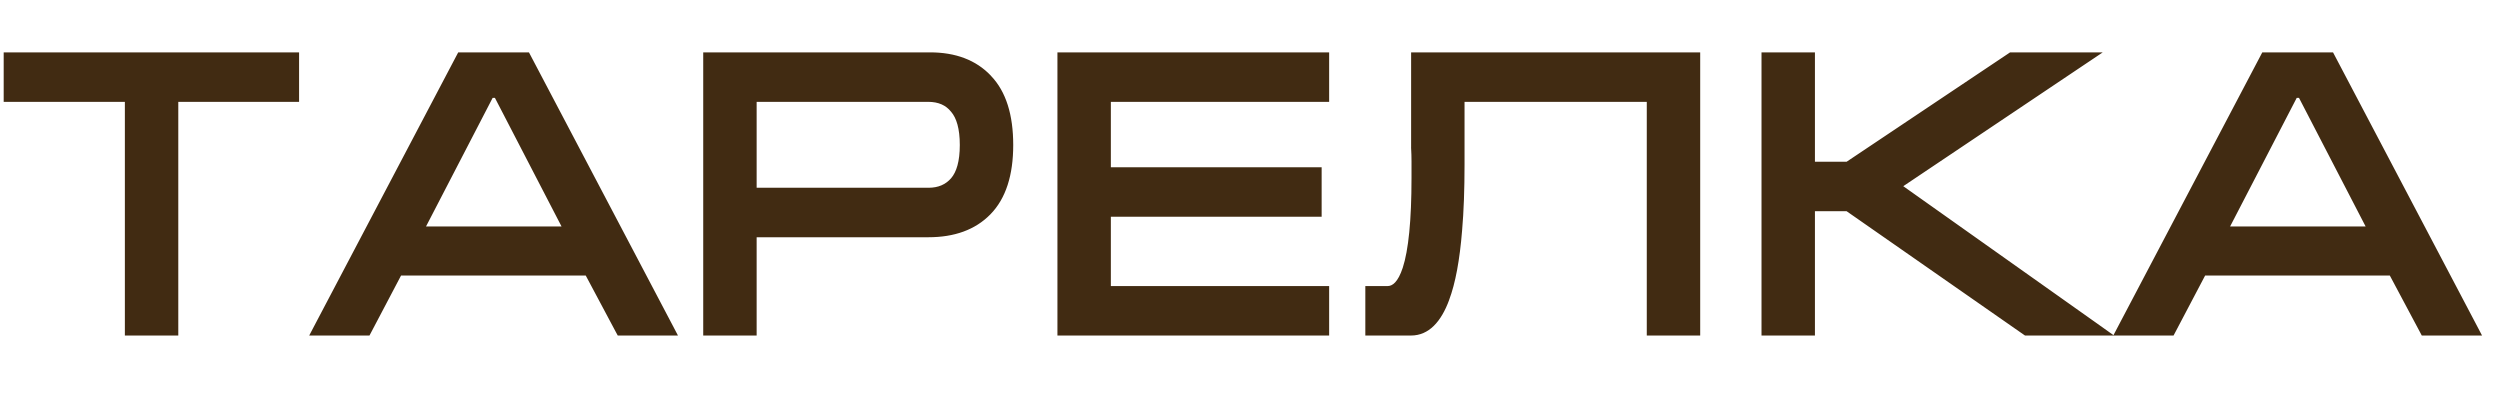 <?xml version="1.0" encoding="UTF-8"?> <svg xmlns="http://www.w3.org/2000/svg" width="38" height="6" viewBox="0 0 38 6" fill="none"><path d="M0.156 0.896H4.446V1.448H2.61V5H1.998V1.448H0.156V0.896ZM7.98 0.896L10.139 5H9.45L8.964 4.088H6.036L5.556 5H4.866L7.026 0.896H7.98ZM8.7 3.542L7.584 1.388H7.428L6.312 3.542H8.7ZM10.789 5V0.896H14.137C14.501 0.896 14.785 1.004 14.989 1.22C15.197 1.436 15.301 1.764 15.301 2.204C15.301 2.644 15.195 2.972 14.983 3.188C14.775 3.4 14.485 3.506 14.113 3.506H11.401V5H10.789ZM11.401 2.954H14.113C14.289 2.954 14.429 2.894 14.533 2.774C14.637 2.654 14.689 2.464 14.689 2.204C14.689 1.944 14.637 1.754 14.533 1.634C14.433 1.51 14.291 1.448 14.107 1.448H11.401V2.954ZM16.173 0.896H20.103V1.448H16.785V2.642H19.989V3.194H16.785V4.448H20.103V5H16.173V0.896ZM20.853 4.448H21.093C21.233 4.448 21.341 4.332 21.417 4.1C21.509 3.82 21.555 3.354 21.555 2.702V2.606V2.522V2.456C21.555 2.384 21.553 2.314 21.549 2.246C21.549 2.174 21.549 2.106 21.549 2.042V0.896H25.743V5H25.131V1.448H22.161V2.222V2.498C22.161 2.878 22.149 3.21 22.125 3.494C22.089 3.938 22.025 4.282 21.933 4.526C21.817 4.842 21.655 5 21.447 5H20.853V4.448ZM26.875 5V0.896H27.487V2.558H28.099L30.583 0.896H31.633L28.753 2.828L31.819 5H30.811L28.099 3.11H27.487V5H26.875ZM35.401 0.896L37.561 5H36.871L36.385 4.088H33.457L32.977 5H32.287L34.447 0.896H35.401ZM36.121 3.542L35.005 1.388H34.849L33.733 3.542H36.121Z" fill="#412B12"></path><path d="M0.156 0.896V0.796H0.056V0.896H0.156ZM4.446 0.896H4.546V0.796H4.446V0.896ZM4.446 1.448V1.548H4.546V1.448H4.446ZM2.61 1.448V1.348H2.51V1.448H2.61ZM2.61 5V5.1H2.71V5H2.61ZM1.998 5H1.898V5.1H1.998V5ZM1.998 1.448H2.098V1.348H1.998V1.448ZM0.156 1.448H0.056V1.548H0.156V1.448ZM0.156 0.896V0.996H4.446V0.896V0.796H0.156V0.896ZM4.446 0.896H4.346V1.448H4.446H4.546V0.896H4.446ZM4.446 1.448V1.348H2.61V1.448V1.548H4.446V1.448ZM2.61 1.448H2.51V5H2.61H2.71V1.448H2.61ZM2.61 5V4.9H1.998V5V5.1H2.61V5ZM1.998 5H2.098V1.448H1.998H1.898V5H1.998ZM1.998 1.448V1.348H0.156V1.448V1.548H1.998V1.448ZM0.156 1.448H0.256V0.896H0.156H0.056V1.448H0.156ZM7.98 0.896L8.068 0.849L8.04 0.796H7.98V0.896ZM10.139 5V5.1H10.305L10.228 4.953L10.139 5ZM9.45 5L9.361 5.047L9.39 5.1H9.45V5ZM8.964 4.088L9.052 4.041L9.024 3.988H8.964V4.088ZM6.036 4.088V3.988H5.975L5.947 4.041L6.036 4.088ZM5.556 5V5.1H5.616L5.644 5.047L5.556 5ZM4.866 5L4.777 4.953L4.7 5.1H4.866V5ZM7.026 0.896V0.796H6.965L6.937 0.849L7.026 0.896ZM8.7 3.542V3.642H8.864L8.788 3.496L8.7 3.542ZM7.584 1.388L7.672 1.342L7.644 1.288H7.584V1.388ZM7.428 1.388V1.288H7.367L7.339 1.342L7.428 1.388ZM6.312 3.542L6.223 3.496L6.147 3.642H6.312V3.542ZM7.98 0.896L7.891 0.943L10.051 5.047L10.139 5L10.228 4.953L8.068 0.849L7.98 0.896ZM10.139 5V4.9H9.45V5V5.1H10.139V5ZM9.45 5L9.538 4.953L9.052 4.041L8.964 4.088L8.875 4.135L9.361 5.047L9.45 5ZM8.964 4.088V3.988H6.036V4.088V4.188H8.964V4.088ZM6.036 4.088L5.947 4.041L5.467 4.953L5.556 5L5.644 5.047L6.124 4.135L6.036 4.088ZM5.556 5V4.9H4.866V5V5.1H5.556V5ZM4.866 5L4.954 5.047L7.114 0.943L7.026 0.896L6.937 0.849L4.777 4.953L4.866 5ZM7.026 0.896V0.996H7.98V0.896V0.796H7.026V0.896ZM8.7 3.542L8.788 3.496L7.672 1.342L7.584 1.388L7.495 1.434L8.611 3.588L8.7 3.542ZM7.584 1.388V1.288H7.428V1.388V1.488H7.584V1.388ZM7.428 1.388L7.339 1.342L6.223 3.496L6.312 3.542L6.4 3.588L7.516 1.434L7.428 1.388ZM6.312 3.542V3.642H8.7V3.542V3.442H6.312V3.542ZM10.789 5H10.689V5.1H10.789V5ZM10.789 0.896V0.796H10.689V0.896H10.789ZM14.989 1.22L14.916 1.289L14.917 1.289L14.989 1.22ZM14.983 3.188L14.912 3.118L14.912 3.118L14.983 3.188ZM11.401 3.506V3.406H11.301V3.506H11.401ZM11.401 5V5.1H11.501V5H11.401ZM11.401 2.954H11.301V3.054H11.401V2.954ZM14.533 1.634L14.455 1.697L14.457 1.699L14.533 1.634ZM11.401 1.448V1.348H11.301V1.448H11.401ZM10.789 5H10.889V0.896H10.789H10.689V5H10.789ZM10.789 0.896V0.996H14.137V0.896V0.796H10.789V0.896ZM14.137 0.896V0.996C14.48 0.996 14.735 1.097 14.916 1.289L14.989 1.22L15.062 1.151C14.835 0.911 14.522 0.796 14.137 0.796V0.896ZM14.989 1.22L14.917 1.289C15.1 1.48 15.201 1.778 15.201 2.204H15.301H15.401C15.401 1.75 15.294 1.392 15.061 1.151L14.989 1.22ZM15.301 2.204H15.201C15.201 2.63 15.098 2.928 14.912 3.118L14.983 3.188L15.054 3.258C15.291 3.016 15.401 2.658 15.401 2.204H15.301ZM14.983 3.188L14.912 3.118C14.727 3.306 14.465 3.406 14.113 3.406V3.506V3.606C14.505 3.606 14.823 3.494 15.054 3.258L14.983 3.188ZM14.113 3.506V3.406H11.401V3.506V3.606H14.113V3.506ZM11.401 3.506H11.301V5H11.401H11.501V3.506H11.401ZM11.401 5V4.9H10.789V5V5.1H11.401V5ZM11.401 2.954V3.054H14.113V2.954V2.854H11.401V2.954ZM14.113 2.954V3.054C14.314 3.054 14.483 2.984 14.608 2.839L14.533 2.774L14.457 2.709C14.374 2.804 14.263 2.854 14.113 2.854V2.954ZM14.533 2.774L14.608 2.839C14.736 2.693 14.789 2.474 14.789 2.204H14.689H14.589C14.589 2.454 14.538 2.615 14.457 2.709L14.533 2.774ZM14.689 2.204H14.789C14.789 1.934 14.736 1.715 14.608 1.569L14.533 1.634L14.457 1.699C14.538 1.793 14.589 1.954 14.589 2.204H14.689ZM14.533 1.634L14.611 1.571C14.489 1.42 14.316 1.348 14.107 1.348V1.448V1.548C14.266 1.548 14.377 1.6 14.455 1.697L14.533 1.634ZM14.107 1.448V1.348H11.401V1.448V1.548H14.107V1.448ZM11.401 1.448H11.301V2.954H11.401H11.501V1.448H11.401ZM16.173 0.896V0.796H16.073V0.896H16.173ZM20.103 0.896H20.203V0.796H20.103V0.896ZM20.103 1.448V1.548H20.203V1.448H20.103ZM16.785 1.448V1.348H16.685V1.448H16.785ZM16.785 2.642H16.685V2.742H16.785V2.642ZM19.989 2.642H20.089V2.542H19.989V2.642ZM19.989 3.194V3.294H20.089V3.194H19.989ZM16.785 3.194V3.094H16.685V3.194H16.785ZM16.785 4.448H16.685V4.548H16.785V4.448ZM20.103 4.448H20.203V4.348H20.103V4.448ZM20.103 5V5.1H20.203V5H20.103ZM16.173 5H16.073V5.1H16.173V5ZM16.173 0.896V0.996H20.103V0.896V0.796H16.173V0.896ZM20.103 0.896H20.003V1.448H20.103H20.203V0.896H20.103ZM20.103 1.448V1.348H16.785V1.448V1.548H20.103V1.448ZM16.785 1.448H16.685V2.642H16.785H16.885V1.448H16.785ZM16.785 2.642V2.742H19.989V2.642V2.542H16.785V2.642ZM19.989 2.642H19.889V3.194H19.989H20.089V2.642H19.989ZM19.989 3.194V3.094H16.785V3.194V3.294H19.989V3.194ZM16.785 3.194H16.685V4.448H16.785H16.885V3.194H16.785ZM16.785 4.448V4.548H20.103V4.448V4.348H16.785V4.448ZM20.103 4.448H20.003V5H20.103H20.203V4.448H20.103ZM20.103 5V4.9H16.173V5V5.1H20.103V5ZM16.173 5H16.273V0.896H16.173H16.073V5H16.173ZM20.853 4.448V4.348H20.753V4.448H20.853ZM21.417 4.1L21.322 4.069L21.322 4.069L21.417 4.1ZM21.549 2.246H21.448L21.449 2.252L21.549 2.246ZM21.549 0.896V0.796H21.449V0.896H21.549ZM25.743 0.896H25.843V0.796H25.743V0.896ZM25.743 5V5.1H25.843V5H25.743ZM25.131 5H25.031V5.1H25.131V5ZM25.131 1.448H25.231V1.348H25.131V1.448ZM22.161 1.448V1.348H22.061V1.448H22.161ZM22.125 3.494L22.025 3.486L22.025 3.486L22.125 3.494ZM21.933 4.526L21.839 4.491L21.839 4.492L21.933 4.526ZM20.853 5H20.753V5.1H20.853V5ZM20.853 4.448V4.548H21.093V4.448V4.348H20.853V4.448ZM21.093 4.448V4.548C21.303 4.548 21.433 4.37 21.512 4.131L21.417 4.1L21.322 4.069C21.248 4.294 21.162 4.348 21.093 4.348V4.448ZM21.417 4.1L21.512 4.131C21.609 3.835 21.655 3.355 21.655 2.702H21.555H21.455C21.455 3.353 21.408 3.805 21.322 4.069L21.417 4.1ZM21.555 2.702H21.655V2.606H21.555H21.455V2.702H21.555ZM21.555 2.606H21.655V2.522H21.555H21.455V2.606H21.555ZM21.555 2.522H21.655V2.456H21.555H21.455V2.522H21.555ZM21.555 2.456H21.655C21.655 2.382 21.653 2.31 21.648 2.24L21.549 2.246L21.449 2.252C21.453 2.318 21.455 2.386 21.455 2.456H21.555ZM21.549 2.246H21.649C21.649 2.246 21.649 2.246 21.649 2.246C21.649 2.245 21.649 2.245 21.649 2.245C21.649 2.245 21.649 2.245 21.649 2.245C21.649 2.245 21.649 2.244 21.649 2.244C21.649 2.244 21.649 2.244 21.649 2.244C21.649 2.244 21.649 2.244 21.649 2.243C21.649 2.243 21.649 2.243 21.649 2.243C21.649 2.243 21.649 2.243 21.649 2.243C21.649 2.242 21.649 2.242 21.649 2.242C21.649 2.242 21.649 2.242 21.649 2.242C21.649 2.242 21.649 2.242 21.649 2.241C21.649 2.241 21.649 2.241 21.649 2.241C21.649 2.241 21.649 2.241 21.649 2.241C21.649 2.24 21.649 2.24 21.649 2.24C21.649 2.24 21.649 2.24 21.649 2.24C21.649 2.24 21.649 2.239 21.649 2.239C21.649 2.239 21.649 2.239 21.649 2.239C21.649 2.239 21.649 2.239 21.649 2.238C21.649 2.238 21.649 2.238 21.649 2.238C21.649 2.238 21.649 2.238 21.649 2.238C21.649 2.237 21.649 2.237 21.649 2.237C21.649 2.237 21.649 2.237 21.649 2.237C21.649 2.237 21.649 2.236 21.649 2.236C21.649 2.236 21.649 2.236 21.649 2.236C21.649 2.236 21.649 2.236 21.649 2.235C21.649 2.235 21.649 2.235 21.649 2.235C21.649 2.235 21.649 2.235 21.649 2.235C21.649 2.235 21.649 2.234 21.649 2.234C21.649 2.234 21.649 2.234 21.649 2.234C21.649 2.234 21.649 2.234 21.649 2.233C21.649 2.233 21.649 2.233 21.649 2.233C21.649 2.233 21.649 2.233 21.649 2.233C21.649 2.232 21.649 2.232 21.649 2.232C21.649 2.232 21.649 2.232 21.649 2.232C21.649 2.232 21.649 2.231 21.649 2.231C21.649 2.231 21.649 2.231 21.649 2.231C21.649 2.231 21.649 2.231 21.649 2.23C21.649 2.23 21.649 2.23 21.649 2.23C21.649 2.23 21.649 2.23 21.649 2.23C21.649 2.229 21.649 2.229 21.649 2.229C21.649 2.229 21.649 2.229 21.649 2.229C21.649 2.229 21.649 2.228 21.649 2.228C21.649 2.228 21.649 2.228 21.649 2.228C21.649 2.228 21.649 2.228 21.649 2.228C21.649 2.227 21.649 2.227 21.649 2.227C21.649 2.227 21.649 2.227 21.649 2.227C21.649 2.227 21.649 2.226 21.649 2.226C21.649 2.226 21.649 2.226 21.649 2.226C21.649 2.226 21.649 2.226 21.649 2.225C21.649 2.225 21.649 2.225 21.649 2.225C21.649 2.225 21.649 2.225 21.649 2.225C21.649 2.224 21.649 2.224 21.649 2.224C21.649 2.224 21.649 2.224 21.649 2.224C21.649 2.224 21.649 2.223 21.649 2.223C21.649 2.223 21.649 2.223 21.649 2.223C21.649 2.223 21.649 2.223 21.649 2.223C21.649 2.222 21.649 2.222 21.649 2.222C21.649 2.222 21.649 2.222 21.649 2.222C21.649 2.222 21.649 2.221 21.649 2.221C21.649 2.221 21.649 2.221 21.649 2.221C21.649 2.221 21.649 2.221 21.649 2.22C21.649 2.22 21.649 2.22 21.649 2.22C21.649 2.22 21.649 2.22 21.649 2.22C21.649 2.219 21.649 2.219 21.649 2.219C21.649 2.219 21.649 2.219 21.649 2.219C21.649 2.219 21.649 2.218 21.649 2.218C21.649 2.218 21.649 2.218 21.649 2.218C21.649 2.218 21.649 2.218 21.649 2.218C21.649 2.217 21.649 2.217 21.649 2.217C21.649 2.217 21.649 2.217 21.649 2.217C21.649 2.217 21.649 2.216 21.649 2.216C21.649 2.216 21.649 2.216 21.649 2.216C21.649 2.216 21.649 2.216 21.649 2.215C21.649 2.215 21.649 2.215 21.649 2.215C21.649 2.215 21.649 2.215 21.649 2.215C21.649 2.214 21.649 2.214 21.649 2.214C21.649 2.214 21.649 2.214 21.649 2.214C21.649 2.214 21.649 2.214 21.649 2.213C21.649 2.213 21.649 2.213 21.649 2.213C21.649 2.213 21.649 2.213 21.649 2.213C21.649 2.212 21.649 2.212 21.649 2.212C21.649 2.212 21.649 2.212 21.649 2.212C21.649 2.212 21.649 2.211 21.649 2.211C21.649 2.211 21.649 2.211 21.649 2.211C21.649 2.211 21.649 2.211 21.649 2.21C21.649 2.21 21.649 2.21 21.649 2.21C21.649 2.21 21.649 2.21 21.649 2.21C21.649 2.21 21.649 2.209 21.649 2.209C21.649 2.209 21.649 2.209 21.649 2.209C21.649 2.209 21.649 2.209 21.649 2.208C21.649 2.208 21.649 2.208 21.649 2.208C21.649 2.208 21.649 2.208 21.649 2.208C21.649 2.207 21.649 2.207 21.649 2.207C21.649 2.207 21.649 2.207 21.649 2.207C21.649 2.207 21.649 2.206 21.649 2.206C21.649 2.206 21.649 2.206 21.649 2.206C21.649 2.206 21.649 2.206 21.649 2.206C21.649 2.205 21.649 2.205 21.649 2.205C21.649 2.205 21.649 2.205 21.649 2.205C21.649 2.205 21.649 2.204 21.649 2.204C21.649 2.204 21.649 2.204 21.649 2.204C21.649 2.204 21.649 2.204 21.649 2.203C21.649 2.203 21.649 2.203 21.649 2.203C21.649 2.203 21.649 2.203 21.649 2.203C21.649 2.202 21.649 2.202 21.649 2.202C21.649 2.202 21.649 2.202 21.649 2.202C21.649 2.202 21.649 2.202 21.649 2.201C21.649 2.201 21.649 2.201 21.649 2.201C21.649 2.201 21.649 2.201 21.649 2.201C21.649 2.2 21.649 2.2 21.649 2.2C21.649 2.2 21.649 2.2 21.649 2.2C21.649 2.2 21.649 2.199 21.649 2.199C21.649 2.199 21.649 2.199 21.649 2.199C21.649 2.199 21.649 2.199 21.649 2.199C21.649 2.198 21.649 2.198 21.649 2.198C21.649 2.198 21.649 2.198 21.649 2.198C21.649 2.198 21.649 2.197 21.649 2.197C21.649 2.197 21.649 2.197 21.649 2.197C21.649 2.197 21.649 2.197 21.649 2.196C21.649 2.196 21.649 2.196 21.649 2.196C21.649 2.196 21.649 2.196 21.649 2.196C21.649 2.195 21.649 2.195 21.649 2.195C21.649 2.195 21.649 2.195 21.649 2.195C21.649 2.195 21.649 2.195 21.649 2.194C21.649 2.194 21.649 2.194 21.649 2.194C21.649 2.194 21.649 2.194 21.649 2.194C21.649 2.193 21.649 2.193 21.649 2.193C21.649 2.193 21.649 2.193 21.649 2.193C21.649 2.193 21.649 2.192 21.649 2.192C21.649 2.192 21.649 2.192 21.649 2.192C21.649 2.192 21.649 2.192 21.649 2.192C21.649 2.191 21.649 2.191 21.649 2.191C21.649 2.191 21.649 2.191 21.649 2.191C21.649 2.191 21.649 2.19 21.649 2.19C21.649 2.19 21.649 2.19 21.649 2.19C21.649 2.19 21.649 2.19 21.649 2.189C21.649 2.189 21.649 2.189 21.649 2.189C21.649 2.189 21.649 2.189 21.649 2.189C21.649 2.189 21.649 2.188 21.649 2.188C21.649 2.188 21.649 2.188 21.649 2.188C21.649 2.188 21.649 2.188 21.649 2.187C21.649 2.187 21.649 2.187 21.649 2.187C21.649 2.187 21.649 2.187 21.649 2.187C21.649 2.186 21.649 2.186 21.649 2.186C21.649 2.186 21.649 2.186 21.649 2.186C21.649 2.186 21.649 2.186 21.649 2.185C21.649 2.185 21.649 2.185 21.649 2.185C21.649 2.185 21.649 2.185 21.649 2.185C21.649 2.184 21.649 2.184 21.649 2.184C21.649 2.184 21.649 2.184 21.649 2.184C21.649 2.184 21.649 2.183 21.649 2.183C21.649 2.183 21.649 2.183 21.649 2.183C21.649 2.183 21.649 2.183 21.649 2.183C21.649 2.182 21.649 2.182 21.649 2.182C21.649 2.182 21.649 2.182 21.649 2.182C21.649 2.182 21.649 2.181 21.649 2.181C21.649 2.181 21.649 2.181 21.649 2.181C21.649 2.181 21.649 2.181 21.649 2.18C21.649 2.18 21.649 2.18 21.649 2.18C21.649 2.18 21.649 2.18 21.649 2.18C21.649 2.18 21.649 2.179 21.649 2.179C21.649 2.179 21.649 2.179 21.649 2.179C21.649 2.179 21.649 2.179 21.649 2.178C21.649 2.178 21.649 2.178 21.649 2.178C21.649 2.178 21.649 2.178 21.649 2.178C21.649 2.178 21.649 2.177 21.649 2.177C21.649 2.177 21.649 2.177 21.649 2.177C21.649 2.177 21.649 2.177 21.649 2.176C21.649 2.176 21.649 2.176 21.649 2.176C21.649 2.176 21.649 2.176 21.649 2.176C21.649 2.175 21.649 2.175 21.649 2.175C21.649 2.175 21.649 2.175 21.649 2.175C21.649 2.175 21.649 2.175 21.649 2.174C21.649 2.174 21.649 2.174 21.649 2.174C21.649 2.174 21.649 2.174 21.649 2.174C21.649 2.173 21.649 2.173 21.649 2.173C21.649 2.173 21.649 2.173 21.649 2.173C21.649 2.173 21.649 2.172 21.649 2.172C21.649 2.172 21.649 2.172 21.649 2.172C21.649 2.172 21.649 2.172 21.649 2.172C21.649 2.171 21.649 2.171 21.649 2.171C21.649 2.171 21.649 2.171 21.649 2.171C21.649 2.171 21.649 2.17 21.649 2.17C21.649 2.17 21.649 2.17 21.649 2.17C21.649 2.17 21.649 2.17 21.649 2.17C21.649 2.169 21.649 2.169 21.649 2.169C21.649 2.169 21.649 2.169 21.649 2.169C21.649 2.169 21.649 2.168 21.649 2.168C21.649 2.168 21.649 2.168 21.649 2.168C21.649 2.168 21.649 2.168 21.649 2.167C21.649 2.167 21.649 2.167 21.649 2.167C21.649 2.167 21.649 2.167 21.649 2.167C21.649 2.167 21.649 2.166 21.649 2.166C21.649 2.166 21.649 2.166 21.649 2.166C21.649 2.166 21.649 2.166 21.649 2.165C21.649 2.165 21.649 2.165 21.649 2.165C21.649 2.165 21.649 2.165 21.649 2.165C21.649 2.165 21.649 2.164 21.649 2.164C21.649 2.164 21.649 2.164 21.649 2.164C21.649 2.164 21.649 2.164 21.649 2.163C21.649 2.163 21.649 2.163 21.649 2.163C21.649 2.163 21.649 2.163 21.649 2.163C21.649 2.163 21.649 2.162 21.649 2.162C21.649 2.162 21.649 2.162 21.649 2.162C21.649 2.162 21.649 2.162 21.649 2.161C21.649 2.161 21.649 2.161 21.649 2.161C21.649 2.161 21.649 2.161 21.649 2.161C21.649 2.16 21.649 2.16 21.649 2.16C21.649 2.16 21.649 2.16 21.649 2.16C21.649 2.16 21.649 2.16 21.649 2.159C21.649 2.159 21.649 2.159 21.649 2.159C21.649 2.159 21.649 2.159 21.649 2.159C21.649 2.158 21.649 2.158 21.649 2.158C21.649 2.158 21.649 2.158 21.649 2.158C21.649 2.158 21.649 2.158 21.649 2.157C21.649 2.157 21.649 2.157 21.649 2.157C21.649 2.157 21.649 2.157 21.649 2.157C21.649 2.156 21.649 2.156 21.649 2.156C21.649 2.156 21.649 2.156 21.649 2.156C21.649 2.156 21.649 2.156 21.649 2.155C21.649 2.155 21.649 2.155 21.649 2.155C21.649 2.155 21.649 2.155 21.649 2.155C21.649 2.154 21.649 2.154 21.649 2.154C21.649 2.154 21.649 2.154 21.649 2.154C21.649 2.154 21.649 2.154 21.649 2.153C21.649 2.153 21.649 2.153 21.649 2.153C21.649 2.153 21.649 2.153 21.649 2.153C21.649 2.152 21.649 2.152 21.649 2.152C21.649 2.152 21.649 2.152 21.649 2.152C21.649 2.152 21.649 2.152 21.649 2.151C21.649 2.151 21.649 2.151 21.649 2.151C21.649 2.151 21.649 2.151 21.649 2.151C21.649 2.15 21.649 2.15 21.649 2.15C21.649 2.15 21.649 2.15 21.649 2.15C21.649 2.15 21.649 2.15 21.649 2.149C21.649 2.149 21.649 2.149 21.649 2.149C21.649 2.149 21.649 2.149 21.649 2.149C21.649 2.148 21.649 2.148 21.649 2.148C21.649 2.148 21.649 2.148 21.649 2.148C21.649 2.148 21.649 2.148 21.649 2.147C21.649 2.147 21.649 2.147 21.649 2.147C21.649 2.147 21.649 2.147 21.649 2.147C21.649 2.146 21.649 2.146 21.649 2.146C21.649 2.146 21.649 2.146 21.649 2.146C21.649 2.146 21.649 2.146 21.649 2.145C21.649 2.145 21.649 2.145 21.649 2.145C21.649 2.145 21.649 2.145 21.649 2.145C21.649 2.144 21.649 2.144 21.649 2.144C21.649 2.144 21.649 2.144 21.649 2.144C21.649 2.144 21.649 2.144 21.649 2.143C21.649 2.143 21.649 2.143 21.649 2.143C21.649 2.143 21.649 2.143 21.649 2.143C21.649 2.142 21.649 2.142 21.649 2.142C21.649 2.142 21.649 2.142 21.649 2.142C21.649 2.142 21.649 2.142 21.649 2.141C21.649 2.141 21.649 2.141 21.649 2.141C21.649 2.141 21.649 2.141 21.649 2.141C21.649 2.14 21.649 2.14 21.649 2.14C21.649 2.14 21.649 2.14 21.649 2.14C21.649 2.14 21.649 2.14 21.649 2.139C21.649 2.139 21.649 2.139 21.649 2.139C21.649 2.139 21.649 2.139 21.649 2.139C21.649 2.138 21.649 2.138 21.649 2.138C21.649 2.138 21.649 2.138 21.649 2.138C21.649 2.138 21.649 2.138 21.649 2.137C21.649 2.137 21.649 2.137 21.649 2.137C21.649 2.137 21.649 2.137 21.649 2.137C21.649 2.136 21.649 2.136 21.649 2.136C21.649 2.136 21.649 2.136 21.649 2.136C21.649 2.136 21.649 2.136 21.649 2.135C21.649 2.135 21.649 2.135 21.649 2.135C21.649 2.135 21.649 2.135 21.649 2.135C21.649 2.135 21.649 2.134 21.649 2.134C21.649 2.134 21.649 2.134 21.649 2.134C21.649 2.134 21.649 2.134 21.649 2.133C21.649 2.133 21.649 2.133 21.649 2.133C21.649 2.133 21.649 2.133 21.649 2.133C21.649 2.133 21.649 2.132 21.649 2.132C21.649 2.132 21.649 2.132 21.649 2.132C21.649 2.132 21.649 2.132 21.649 2.131C21.649 2.131 21.649 2.131 21.649 2.131C21.649 2.131 21.649 2.131 21.649 2.131C21.649 2.131 21.649 2.13 21.649 2.13C21.649 2.13 21.649 2.13 21.649 2.13C21.649 2.13 21.649 2.13 21.649 2.129C21.649 2.129 21.649 2.129 21.649 2.129C21.649 2.129 21.649 2.129 21.649 2.129C21.649 2.129 21.649 2.128 21.649 2.128C21.649 2.128 21.649 2.128 21.649 2.128C21.649 2.128 21.649 2.128 21.649 2.128C21.649 2.127 21.649 2.127 21.649 2.127C21.649 2.127 21.649 2.127 21.649 2.127C21.649 2.127 21.649 2.126 21.649 2.126C21.649 2.126 21.649 2.126 21.649 2.126C21.649 2.126 21.649 2.126 21.649 2.126C21.649 2.125 21.649 2.125 21.649 2.125C21.649 2.125 21.649 2.125 21.649 2.125C21.649 2.125 21.649 2.124 21.649 2.124C21.649 2.124 21.649 2.124 21.649 2.124C21.649 2.124 21.649 2.124 21.649 2.124C21.649 2.123 21.649 2.123 21.649 2.123C21.649 2.123 21.649 2.123 21.649 2.123C21.649 2.123 21.649 2.123 21.649 2.122C21.649 2.122 21.649 2.122 21.649 2.122C21.649 2.122 21.649 2.122 21.649 2.122C21.649 2.121 21.649 2.121 21.649 2.121C21.649 2.121 21.649 2.121 21.649 2.121C21.649 2.121 21.649 2.121 21.649 2.12C21.649 2.12 21.649 2.12 21.649 2.12C21.649 2.12 21.649 2.12 21.649 2.12C21.649 2.119 21.649 2.119 21.649 2.119C21.649 2.119 21.649 2.119 21.649 2.119C21.649 2.119 21.649 2.119 21.649 2.118C21.649 2.118 21.649 2.118 21.649 2.118C21.649 2.118 21.649 2.118 21.649 2.118C21.649 2.118 21.649 2.117 21.649 2.117C21.649 2.117 21.649 2.117 21.649 2.117C21.649 2.117 21.649 2.117 21.649 2.116C21.649 2.116 21.649 2.116 21.649 2.116C21.649 2.116 21.649 2.116 21.649 2.116C21.649 2.116 21.649 2.115 21.649 2.115C21.649 2.115 21.649 2.115 21.649 2.115C21.649 2.115 21.649 2.115 21.649 2.115C21.649 2.114 21.649 2.114 21.649 2.114C21.649 2.114 21.649 2.114 21.649 2.114C21.649 2.114 21.649 2.113 21.649 2.113C21.649 2.113 21.649 2.113 21.649 2.113C21.649 2.113 21.649 2.113 21.649 2.113C21.649 2.112 21.649 2.112 21.649 2.112C21.649 2.112 21.649 2.112 21.649 2.112C21.649 2.112 21.649 2.112 21.649 2.111C21.649 2.111 21.649 2.111 21.649 2.111C21.649 2.111 21.649 2.111 21.649 2.111C21.649 2.11 21.649 2.11 21.649 2.11C21.649 2.11 21.649 2.11 21.649 2.11C21.649 2.11 21.649 2.11 21.649 2.109C21.649 2.109 21.649 2.109 21.649 2.109C21.649 2.109 21.649 2.109 21.649 2.109C21.649 2.109 21.649 2.108 21.649 2.108C21.649 2.108 21.649 2.108 21.649 2.108C21.649 2.108 21.649 2.108 21.649 2.107C21.649 2.107 21.649 2.107 21.649 2.107C21.649 2.107 21.649 2.107 21.649 2.107C21.649 2.107 21.649 2.106 21.649 2.106C21.649 2.106 21.649 2.106 21.649 2.106C21.649 2.106 21.649 2.106 21.649 2.106C21.649 2.105 21.649 2.105 21.649 2.105C21.649 2.105 21.649 2.105 21.649 2.105C21.649 2.105 21.649 2.104 21.649 2.104C21.649 2.104 21.649 2.104 21.649 2.104C21.649 2.104 21.649 2.104 21.649 2.104C21.649 2.103 21.649 2.103 21.649 2.103C21.649 2.103 21.649 2.103 21.649 2.103C21.649 2.103 21.649 2.103 21.649 2.102C21.649 2.102 21.649 2.102 21.649 2.102C21.649 2.102 21.649 2.102 21.649 2.102C21.649 2.101 21.649 2.101 21.649 2.101C21.649 2.101 21.649 2.101 21.649 2.101C21.649 2.101 21.649 2.101 21.649 2.1C21.649 2.1 21.649 2.1 21.649 2.1C21.649 2.1 21.649 2.1 21.649 2.1C21.649 2.1 21.649 2.099 21.649 2.099C21.649 2.099 21.649 2.099 21.649 2.099C21.649 2.099 21.649 2.099 21.649 2.099C21.649 2.098 21.649 2.098 21.649 2.098C21.649 2.098 21.649 2.098 21.649 2.098C21.649 2.098 21.649 2.097 21.649 2.097C21.649 2.097 21.649 2.097 21.649 2.097C21.649 2.097 21.649 2.097 21.649 2.097C21.649 2.096 21.649 2.096 21.649 2.096C21.649 2.096 21.649 2.096 21.649 2.096C21.649 2.096 21.649 2.096 21.649 2.095C21.649 2.095 21.649 2.095 21.649 2.095C21.649 2.095 21.649 2.095 21.649 2.095C21.649 2.094 21.649 2.094 21.649 2.094C21.649 2.094 21.649 2.094 21.649 2.094C21.649 2.094 21.649 2.094 21.649 2.093C21.649 2.093 21.649 2.093 21.649 2.093C21.649 2.093 21.649 2.093 21.649 2.093C21.649 2.093 21.649 2.092 21.649 2.092C21.649 2.092 21.649 2.092 21.649 2.092C21.649 2.092 21.649 2.092 21.649 2.092C21.649 2.091 21.649 2.091 21.649 2.091C21.649 2.091 21.649 2.091 21.649 2.091C21.649 2.091 21.649 2.09 21.649 2.09C21.649 2.09 21.649 2.09 21.649 2.09C21.649 2.09 21.649 2.09 21.649 2.09C21.649 2.089 21.649 2.089 21.649 2.089C21.649 2.089 21.649 2.089 21.649 2.089C21.649 2.089 21.649 2.089 21.649 2.088C21.649 2.088 21.649 2.088 21.649 2.088C21.649 2.088 21.649 2.088 21.649 2.088C21.649 2.088 21.649 2.087 21.649 2.087C21.649 2.087 21.649 2.087 21.649 2.087C21.649 2.087 21.649 2.087 21.649 2.087C21.649 2.086 21.649 2.086 21.649 2.086C21.649 2.086 21.649 2.086 21.649 2.086C21.649 2.086 21.649 2.085 21.649 2.085C21.649 2.085 21.649 2.085 21.649 2.085C21.649 2.085 21.649 2.085 21.649 2.085C21.649 2.084 21.649 2.084 21.649 2.084C21.649 2.084 21.649 2.084 21.649 2.084C21.649 2.084 21.649 2.084 21.649 2.083C21.649 2.083 21.649 2.083 21.649 2.083C21.649 2.083 21.649 2.083 21.649 2.083C21.649 2.083 21.649 2.082 21.649 2.082C21.649 2.082 21.649 2.082 21.649 2.082C21.649 2.082 21.649 2.082 21.649 2.081C21.649 2.081 21.649 2.081 21.649 2.081C21.649 2.081 21.649 2.081 21.649 2.081C21.649 2.081 21.649 2.08 21.649 2.08C21.649 2.08 21.649 2.08 21.649 2.08C21.649 2.08 21.649 2.08 21.649 2.08C21.649 2.079 21.649 2.079 21.649 2.079C21.649 2.079 21.649 2.079 21.649 2.079C21.649 2.079 21.649 2.079 21.649 2.078C21.649 2.078 21.649 2.078 21.649 2.078C21.649 2.078 21.649 2.078 21.649 2.078C21.649 2.078 21.649 2.077 21.649 2.077C21.649 2.077 21.649 2.077 21.649 2.077C21.649 2.077 21.649 2.077 21.649 2.076C21.649 2.076 21.649 2.076 21.649 2.076C21.649 2.076 21.649 2.076 21.649 2.076C21.649 2.076 21.649 2.075 21.649 2.075C21.649 2.075 21.649 2.075 21.649 2.075C21.649 2.075 21.649 2.075 21.649 2.075C21.649 2.074 21.649 2.074 21.649 2.074C21.649 2.074 21.649 2.074 21.649 2.074C21.649 2.074 21.649 2.074 21.649 2.073C21.649 2.073 21.649 2.073 21.649 2.073C21.649 2.073 21.649 2.073 21.649 2.073C21.649 2.073 21.649 2.072 21.649 2.072C21.649 2.072 21.649 2.072 21.649 2.072C21.649 2.072 21.649 2.072 21.649 2.072C21.649 2.071 21.649 2.071 21.649 2.071C21.649 2.071 21.649 2.071 21.649 2.071C21.649 2.071 21.649 2.071 21.649 2.07C21.649 2.07 21.649 2.07 21.649 2.07C21.649 2.07 21.649 2.07 21.649 2.07C21.649 2.069 21.649 2.069 21.649 2.069C21.649 2.069 21.649 2.069 21.649 2.069C21.649 2.069 21.649 2.069 21.649 2.068C21.649 2.068 21.649 2.068 21.649 2.068C21.649 2.068 21.649 2.068 21.649 2.068C21.649 2.068 21.649 2.067 21.649 2.067C21.649 2.067 21.649 2.067 21.649 2.067C21.649 2.067 21.649 2.067 21.649 2.067C21.649 2.066 21.649 2.066 21.649 2.066C21.649 2.066 21.649 2.066 21.649 2.066C21.649 2.066 21.649 2.066 21.649 2.065C21.649 2.065 21.649 2.065 21.649 2.065C21.649 2.065 21.649 2.065 21.649 2.065C21.649 2.065 21.649 2.064 21.649 2.064C21.649 2.064 21.649 2.064 21.649 2.064C21.649 2.064 21.649 2.064 21.649 2.064C21.649 2.063 21.649 2.063 21.649 2.063C21.649 2.063 21.649 2.063 21.649 2.063C21.649 2.063 21.649 2.063 21.649 2.062C21.649 2.062 21.649 2.062 21.649 2.062C21.649 2.062 21.649 2.062 21.649 2.062C21.649 2.062 21.649 2.061 21.649 2.061C21.649 2.061 21.649 2.061 21.649 2.061C21.649 2.061 21.649 2.061 21.649 2.06C21.649 2.06 21.649 2.06 21.649 2.06C21.649 2.06 21.649 2.06 21.649 2.06C21.649 2.06 21.649 2.059 21.649 2.059C21.649 2.059 21.649 2.059 21.649 2.059C21.649 2.059 21.649 2.059 21.649 2.059C21.649 2.058 21.649 2.058 21.649 2.058C21.649 2.058 21.649 2.058 21.649 2.058C21.649 2.058 21.649 2.058 21.649 2.057C21.649 2.057 21.649 2.057 21.649 2.057C21.649 2.057 21.649 2.057 21.649 2.057C21.649 2.057 21.649 2.056 21.649 2.056C21.649 2.056 21.649 2.056 21.649 2.056C21.649 2.056 21.649 2.056 21.649 2.056C21.649 2.055 21.649 2.055 21.649 2.055C21.649 2.055 21.649 2.055 21.649 2.055C21.649 2.055 21.649 2.055 21.649 2.054C21.649 2.054 21.649 2.054 21.649 2.054C21.649 2.054 21.649 2.054 21.649 2.054C21.649 2.054 21.649 2.053 21.649 2.053C21.649 2.053 21.649 2.053 21.649 2.053C21.649 2.053 21.649 2.053 21.649 2.053C21.649 2.052 21.649 2.052 21.649 2.052C21.649 2.052 21.649 2.052 21.649 2.052C21.649 2.052 21.649 2.052 21.649 2.051C21.649 2.051 21.649 2.051 21.649 2.051C21.649 2.051 21.649 2.051 21.649 2.051C21.649 2.051 21.649 2.05 21.649 2.05C21.649 2.05 21.649 2.05 21.649 2.05C21.649 2.05 21.649 2.05 21.649 2.05C21.649 2.049 21.649 2.049 21.649 2.049C21.649 2.049 21.649 2.049 21.649 2.049C21.649 2.049 21.649 2.049 21.649 2.048C21.649 2.048 21.649 2.048 21.649 2.048C21.649 2.048 21.649 2.048 21.649 2.048C21.649 2.048 21.649 2.047 21.649 2.047C21.649 2.047 21.649 2.047 21.649 2.047C21.649 2.047 21.649 2.047 21.649 2.047C21.649 2.046 21.649 2.046 21.649 2.046C21.649 2.046 21.649 2.046 21.649 2.046C21.649 2.046 21.649 2.046 21.649 2.045C21.649 2.045 21.649 2.045 21.649 2.045C21.649 2.045 21.649 2.045 21.649 2.045C21.649 2.045 21.649 2.044 21.649 2.044C21.649 2.044 21.649 2.044 21.649 2.044C21.649 2.044 21.649 2.044 21.649 2.043C21.649 2.043 21.649 2.043 21.649 2.043C21.649 2.043 21.649 2.043 21.649 2.043C21.649 2.043 21.649 2.042 21.649 2.042C21.649 2.042 21.649 2.042 21.649 2.042H21.549H21.449C21.449 2.042 21.449 2.042 21.449 2.042C21.449 2.042 21.449 2.043 21.449 2.043C21.449 2.043 21.449 2.043 21.449 2.043C21.449 2.043 21.449 2.043 21.449 2.043C21.449 2.044 21.449 2.044 21.449 2.044C21.449 2.044 21.449 2.044 21.449 2.044C21.449 2.044 21.449 2.045 21.449 2.045C21.449 2.045 21.449 2.045 21.449 2.045C21.449 2.045 21.449 2.045 21.449 2.045C21.449 2.046 21.449 2.046 21.449 2.046C21.449 2.046 21.449 2.046 21.449 2.046C21.449 2.046 21.449 2.046 21.449 2.047C21.449 2.047 21.449 2.047 21.449 2.047C21.449 2.047 21.449 2.047 21.449 2.047C21.449 2.047 21.449 2.048 21.449 2.048C21.449 2.048 21.449 2.048 21.449 2.048C21.449 2.048 21.449 2.048 21.449 2.048C21.449 2.049 21.449 2.049 21.449 2.049C21.449 2.049 21.449 2.049 21.449 2.049C21.449 2.049 21.449 2.049 21.449 2.05C21.449 2.05 21.449 2.05 21.449 2.05C21.449 2.05 21.449 2.05 21.449 2.05C21.449 2.05 21.449 2.051 21.449 2.051C21.449 2.051 21.449 2.051 21.449 2.051C21.449 2.051 21.449 2.051 21.449 2.051C21.449 2.052 21.449 2.052 21.449 2.052C21.449 2.052 21.449 2.052 21.449 2.052C21.449 2.052 21.449 2.052 21.449 2.053C21.449 2.053 21.449 2.053 21.449 2.053C21.449 2.053 21.449 2.053 21.449 2.053C21.449 2.053 21.449 2.054 21.449 2.054C21.449 2.054 21.449 2.054 21.449 2.054C21.449 2.054 21.449 2.054 21.449 2.054C21.449 2.055 21.449 2.055 21.449 2.055C21.449 2.055 21.449 2.055 21.449 2.055C21.449 2.055 21.449 2.055 21.449 2.056C21.449 2.056 21.449 2.056 21.449 2.056C21.449 2.056 21.449 2.056 21.449 2.056C21.449 2.056 21.449 2.057 21.449 2.057C21.449 2.057 21.449 2.057 21.449 2.057C21.449 2.057 21.449 2.057 21.449 2.057C21.449 2.058 21.449 2.058 21.449 2.058C21.449 2.058 21.449 2.058 21.449 2.058C21.449 2.058 21.449 2.058 21.449 2.059C21.449 2.059 21.449 2.059 21.449 2.059C21.449 2.059 21.449 2.059 21.449 2.059C21.449 2.059 21.449 2.06 21.449 2.06C21.449 2.06 21.449 2.06 21.449 2.06C21.449 2.06 21.449 2.06 21.449 2.06C21.449 2.061 21.449 2.061 21.449 2.061C21.449 2.061 21.449 2.061 21.449 2.061C21.449 2.061 21.449 2.062 21.449 2.062C21.449 2.062 21.449 2.062 21.449 2.062C21.449 2.062 21.449 2.062 21.449 2.062C21.449 2.063 21.449 2.063 21.449 2.063C21.449 2.063 21.449 2.063 21.449 2.063C21.449 2.063 21.449 2.063 21.449 2.064C21.449 2.064 21.449 2.064 21.449 2.064C21.449 2.064 21.449 2.064 21.449 2.064C21.449 2.064 21.449 2.065 21.449 2.065C21.449 2.065 21.449 2.065 21.449 2.065C21.449 2.065 21.449 2.065 21.449 2.065C21.449 2.066 21.449 2.066 21.449 2.066C21.449 2.066 21.449 2.066 21.449 2.066C21.449 2.066 21.449 2.066 21.449 2.067C21.449 2.067 21.449 2.067 21.449 2.067C21.449 2.067 21.449 2.067 21.449 2.067C21.449 2.067 21.449 2.068 21.449 2.068C21.449 2.068 21.449 2.068 21.449 2.068C21.449 2.068 21.449 2.068 21.449 2.068C21.449 2.069 21.449 2.069 21.449 2.069C21.449 2.069 21.449 2.069 21.449 2.069C21.449 2.069 21.449 2.069 21.449 2.07C21.449 2.07 21.449 2.07 21.449 2.07C21.449 2.07 21.449 2.07 21.449 2.07C21.449 2.071 21.449 2.071 21.449 2.071C21.449 2.071 21.449 2.071 21.449 2.071C21.449 2.071 21.449 2.071 21.449 2.072C21.449 2.072 21.449 2.072 21.449 2.072C21.449 2.072 21.449 2.072 21.449 2.072C21.449 2.072 21.449 2.073 21.449 2.073C21.449 2.073 21.449 2.073 21.449 2.073C21.449 2.073 21.449 2.073 21.449 2.073C21.449 2.074 21.449 2.074 21.449 2.074C21.449 2.074 21.449 2.074 21.449 2.074C21.449 2.074 21.449 2.074 21.449 2.075C21.449 2.075 21.449 2.075 21.449 2.075C21.449 2.075 21.449 2.075 21.449 2.075C21.449 2.075 21.449 2.076 21.449 2.076C21.449 2.076 21.449 2.076 21.449 2.076C21.449 2.076 21.449 2.076 21.449 2.076C21.449 2.077 21.449 2.077 21.449 2.077C21.449 2.077 21.449 2.077 21.449 2.077C21.449 2.077 21.449 2.078 21.449 2.078C21.449 2.078 21.449 2.078 21.449 2.078C21.449 2.078 21.449 2.078 21.449 2.078C21.449 2.079 21.449 2.079 21.449 2.079C21.449 2.079 21.449 2.079 21.449 2.079C21.449 2.079 21.449 2.079 21.449 2.08C21.449 2.08 21.449 2.08 21.449 2.08C21.449 2.08 21.449 2.08 21.449 2.08C21.449 2.08 21.449 2.081 21.449 2.081C21.449 2.081 21.449 2.081 21.449 2.081C21.449 2.081 21.449 2.081 21.449 2.081C21.449 2.082 21.449 2.082 21.449 2.082C21.449 2.082 21.449 2.082 21.449 2.082C21.449 2.082 21.449 2.083 21.449 2.083C21.449 2.083 21.449 2.083 21.449 2.083C21.449 2.083 21.449 2.083 21.449 2.083C21.449 2.084 21.449 2.084 21.449 2.084C21.449 2.084 21.449 2.084 21.449 2.084C21.449 2.084 21.449 2.084 21.449 2.085C21.449 2.085 21.449 2.085 21.449 2.085C21.449 2.085 21.449 2.085 21.449 2.085C21.449 2.085 21.449 2.086 21.449 2.086C21.449 2.086 21.449 2.086 21.449 2.086C21.449 2.086 21.449 2.086 21.449 2.087C21.449 2.087 21.449 2.087 21.449 2.087C21.449 2.087 21.449 2.087 21.449 2.087C21.449 2.087 21.449 2.088 21.449 2.088C21.449 2.088 21.449 2.088 21.449 2.088C21.449 2.088 21.449 2.088 21.449 2.088C21.449 2.089 21.449 2.089 21.449 2.089C21.449 2.089 21.449 2.089 21.449 2.089C21.449 2.089 21.449 2.089 21.449 2.09C21.449 2.09 21.449 2.09 21.449 2.09C21.449 2.09 21.449 2.09 21.449 2.09C21.449 2.09 21.449 2.091 21.449 2.091C21.449 2.091 21.449 2.091 21.449 2.091C21.449 2.091 21.449 2.091 21.449 2.092C21.449 2.092 21.449 2.092 21.449 2.092C21.449 2.092 21.449 2.092 21.449 2.092C21.449 2.092 21.449 2.093 21.449 2.093C21.449 2.093 21.449 2.093 21.449 2.093C21.449 2.093 21.449 2.093 21.449 2.093C21.449 2.094 21.449 2.094 21.449 2.094C21.449 2.094 21.449 2.094 21.449 2.094C21.449 2.094 21.449 2.094 21.449 2.095C21.449 2.095 21.449 2.095 21.449 2.095C21.449 2.095 21.449 2.095 21.449 2.095C21.449 2.096 21.449 2.096 21.449 2.096C21.449 2.096 21.449 2.096 21.449 2.096C21.449 2.096 21.449 2.096 21.449 2.097C21.449 2.097 21.449 2.097 21.449 2.097C21.449 2.097 21.449 2.097 21.449 2.097C21.449 2.097 21.449 2.098 21.449 2.098C21.449 2.098 21.449 2.098 21.449 2.098C21.449 2.098 21.449 2.098 21.449 2.099C21.449 2.099 21.449 2.099 21.449 2.099C21.449 2.099 21.449 2.099 21.449 2.099C21.449 2.099 21.449 2.1 21.449 2.1C21.449 2.1 21.449 2.1 21.449 2.1C21.449 2.1 21.449 2.1 21.449 2.1C21.449 2.101 21.449 2.101 21.449 2.101C21.449 2.101 21.449 2.101 21.449 2.101C21.449 2.101 21.449 2.101 21.449 2.102C21.449 2.102 21.449 2.102 21.449 2.102C21.449 2.102 21.449 2.102 21.449 2.102C21.449 2.103 21.449 2.103 21.449 2.103C21.449 2.103 21.449 2.103 21.449 2.103C21.449 2.103 21.449 2.103 21.449 2.104C21.449 2.104 21.449 2.104 21.449 2.104C21.449 2.104 21.449 2.104 21.449 2.104C21.449 2.104 21.449 2.105 21.449 2.105C21.449 2.105 21.449 2.105 21.449 2.105C21.449 2.105 21.449 2.105 21.449 2.106C21.449 2.106 21.449 2.106 21.449 2.106C21.449 2.106 21.449 2.106 21.449 2.106C21.449 2.106 21.449 2.107 21.449 2.107C21.449 2.107 21.449 2.107 21.449 2.107C21.449 2.107 21.449 2.107 21.449 2.107C21.449 2.108 21.449 2.108 21.449 2.108C21.449 2.108 21.449 2.108 21.449 2.108C21.449 2.108 21.449 2.109 21.449 2.109C21.449 2.109 21.449 2.109 21.449 2.109C21.449 2.109 21.449 2.109 21.449 2.109C21.449 2.11 21.449 2.11 21.449 2.11C21.449 2.11 21.449 2.11 21.449 2.11C21.449 2.11 21.449 2.11 21.449 2.111C21.449 2.111 21.449 2.111 21.449 2.111C21.449 2.111 21.449 2.111 21.449 2.111C21.449 2.112 21.449 2.112 21.449 2.112C21.449 2.112 21.449 2.112 21.449 2.112C21.449 2.112 21.449 2.112 21.449 2.113C21.449 2.113 21.449 2.113 21.449 2.113C21.449 2.113 21.449 2.113 21.449 2.113C21.449 2.113 21.449 2.114 21.449 2.114C21.449 2.114 21.449 2.114 21.449 2.114C21.449 2.114 21.449 2.114 21.449 2.115C21.449 2.115 21.449 2.115 21.449 2.115C21.449 2.115 21.449 2.115 21.449 2.115C21.449 2.115 21.449 2.116 21.449 2.116C21.449 2.116 21.449 2.116 21.449 2.116C21.449 2.116 21.449 2.116 21.449 2.116C21.449 2.117 21.449 2.117 21.449 2.117C21.449 2.117 21.449 2.117 21.449 2.117C21.449 2.117 21.449 2.118 21.449 2.118C21.449 2.118 21.449 2.118 21.449 2.118C21.449 2.118 21.449 2.118 21.449 2.118C21.449 2.119 21.449 2.119 21.449 2.119C21.449 2.119 21.449 2.119 21.449 2.119C21.449 2.119 21.449 2.119 21.449 2.12C21.449 2.12 21.449 2.12 21.449 2.12C21.449 2.12 21.449 2.12 21.449 2.12C21.449 2.121 21.449 2.121 21.449 2.121C21.449 2.121 21.449 2.121 21.449 2.121C21.449 2.121 21.449 2.121 21.449 2.122C21.449 2.122 21.449 2.122 21.449 2.122C21.449 2.122 21.449 2.122 21.449 2.122C21.449 2.123 21.449 2.123 21.449 2.123C21.449 2.123 21.449 2.123 21.449 2.123C21.449 2.123 21.449 2.123 21.449 2.124C21.449 2.124 21.449 2.124 21.449 2.124C21.449 2.124 21.449 2.124 21.449 2.124C21.449 2.124 21.449 2.125 21.449 2.125C21.449 2.125 21.449 2.125 21.449 2.125C21.449 2.125 21.449 2.125 21.449 2.126C21.449 2.126 21.449 2.126 21.449 2.126C21.449 2.126 21.449 2.126 21.449 2.126C21.449 2.126 21.449 2.127 21.449 2.127C21.449 2.127 21.449 2.127 21.449 2.127C21.449 2.127 21.449 2.127 21.449 2.128C21.449 2.128 21.449 2.128 21.449 2.128C21.449 2.128 21.449 2.128 21.449 2.128C21.449 2.128 21.449 2.129 21.449 2.129C21.449 2.129 21.449 2.129 21.449 2.129C21.449 2.129 21.449 2.129 21.449 2.129C21.449 2.13 21.449 2.13 21.449 2.13C21.449 2.13 21.449 2.13 21.449 2.13C21.449 2.13 21.449 2.131 21.449 2.131C21.449 2.131 21.449 2.131 21.449 2.131C21.449 2.131 21.449 2.131 21.449 2.131C21.449 2.132 21.449 2.132 21.449 2.132C21.449 2.132 21.449 2.132 21.449 2.132C21.449 2.132 21.449 2.133 21.449 2.133C21.449 2.133 21.449 2.133 21.449 2.133C21.449 2.133 21.449 2.133 21.449 2.133C21.449 2.134 21.449 2.134 21.449 2.134C21.449 2.134 21.449 2.134 21.449 2.134C21.449 2.134 21.449 2.135 21.449 2.135C21.449 2.135 21.449 2.135 21.449 2.135C21.449 2.135 21.449 2.135 21.449 2.135C21.449 2.136 21.449 2.136 21.449 2.136C21.449 2.136 21.449 2.136 21.449 2.136C21.449 2.136 21.449 2.136 21.449 2.137C21.449 2.137 21.449 2.137 21.449 2.137C21.449 2.137 21.449 2.137 21.449 2.137C21.449 2.138 21.449 2.138 21.449 2.138C21.449 2.138 21.449 2.138 21.449 2.138C21.449 2.138 21.449 2.138 21.449 2.139C21.449 2.139 21.449 2.139 21.449 2.139C21.449 2.139 21.449 2.139 21.449 2.139C21.449 2.14 21.449 2.14 21.449 2.14C21.449 2.14 21.449 2.14 21.449 2.14C21.449 2.14 21.449 2.14 21.449 2.141C21.449 2.141 21.449 2.141 21.449 2.141C21.449 2.141 21.449 2.141 21.449 2.141C21.449 2.142 21.449 2.142 21.449 2.142C21.449 2.142 21.449 2.142 21.449 2.142C21.449 2.142 21.449 2.142 21.449 2.143C21.449 2.143 21.449 2.143 21.449 2.143C21.449 2.143 21.449 2.143 21.449 2.143C21.449 2.144 21.449 2.144 21.449 2.144C21.449 2.144 21.449 2.144 21.449 2.144C21.449 2.144 21.449 2.144 21.449 2.145C21.449 2.145 21.449 2.145 21.449 2.145C21.449 2.145 21.449 2.145 21.449 2.145C21.449 2.146 21.449 2.146 21.449 2.146C21.449 2.146 21.449 2.146 21.449 2.146C21.449 2.146 21.449 2.146 21.449 2.147C21.449 2.147 21.449 2.147 21.449 2.147C21.449 2.147 21.449 2.147 21.449 2.147C21.449 2.148 21.449 2.148 21.449 2.148C21.449 2.148 21.449 2.148 21.449 2.148C21.449 2.148 21.449 2.148 21.449 2.149C21.449 2.149 21.449 2.149 21.449 2.149C21.449 2.149 21.449 2.149 21.449 2.149C21.449 2.15 21.449 2.15 21.449 2.15C21.449 2.15 21.449 2.15 21.449 2.15C21.449 2.15 21.449 2.15 21.449 2.151C21.449 2.151 21.449 2.151 21.449 2.151C21.449 2.151 21.449 2.151 21.449 2.151C21.449 2.152 21.449 2.152 21.449 2.152C21.449 2.152 21.449 2.152 21.449 2.152C21.449 2.152 21.449 2.152 21.449 2.153C21.449 2.153 21.449 2.153 21.449 2.153C21.449 2.153 21.449 2.153 21.449 2.153C21.449 2.154 21.449 2.154 21.449 2.154C21.449 2.154 21.449 2.154 21.449 2.154C21.449 2.154 21.449 2.154 21.449 2.155C21.449 2.155 21.449 2.155 21.449 2.155C21.449 2.155 21.449 2.155 21.449 2.155C21.449 2.156 21.449 2.156 21.449 2.156C21.449 2.156 21.449 2.156 21.449 2.156C21.449 2.156 21.449 2.156 21.449 2.157C21.449 2.157 21.449 2.157 21.449 2.157C21.449 2.157 21.449 2.157 21.449 2.157C21.449 2.158 21.449 2.158 21.449 2.158C21.449 2.158 21.449 2.158 21.449 2.158C21.449 2.158 21.449 2.158 21.449 2.159C21.449 2.159 21.449 2.159 21.449 2.159C21.449 2.159 21.449 2.159 21.449 2.159C21.449 2.16 21.449 2.16 21.449 2.16C21.449 2.16 21.449 2.16 21.449 2.16C21.449 2.16 21.449 2.16 21.449 2.161C21.449 2.161 21.449 2.161 21.449 2.161C21.449 2.161 21.449 2.161 21.449 2.161C21.449 2.162 21.449 2.162 21.449 2.162C21.449 2.162 21.449 2.162 21.449 2.162C21.449 2.162 21.449 2.163 21.449 2.163C21.449 2.163 21.449 2.163 21.449 2.163C21.449 2.163 21.449 2.163 21.449 2.163C21.449 2.164 21.449 2.164 21.449 2.164C21.449 2.164 21.449 2.164 21.449 2.164C21.449 2.164 21.449 2.165 21.449 2.165C21.449 2.165 21.449 2.165 21.449 2.165C21.449 2.165 21.449 2.165 21.449 2.165C21.449 2.166 21.449 2.166 21.449 2.166C21.449 2.166 21.449 2.166 21.449 2.166C21.449 2.166 21.449 2.167 21.449 2.167C21.449 2.167 21.449 2.167 21.449 2.167C21.449 2.167 21.449 2.167 21.449 2.167C21.449 2.168 21.449 2.168 21.449 2.168C21.449 2.168 21.449 2.168 21.449 2.168C21.449 2.168 21.449 2.169 21.449 2.169C21.449 2.169 21.449 2.169 21.449 2.169C21.449 2.169 21.449 2.169 21.449 2.17C21.449 2.17 21.449 2.17 21.449 2.17C21.449 2.17 21.449 2.17 21.449 2.17C21.449 2.17 21.449 2.171 21.449 2.171C21.449 2.171 21.449 2.171 21.449 2.171C21.449 2.171 21.449 2.171 21.449 2.172C21.449 2.172 21.449 2.172 21.449 2.172C21.449 2.172 21.449 2.172 21.449 2.172C21.449 2.172 21.449 2.173 21.449 2.173C21.449 2.173 21.449 2.173 21.449 2.173C21.449 2.173 21.449 2.173 21.449 2.174C21.449 2.174 21.449 2.174 21.449 2.174C21.449 2.174 21.449 2.174 21.449 2.174C21.449 2.175 21.449 2.175 21.449 2.175C21.449 2.175 21.449 2.175 21.449 2.175C21.449 2.175 21.449 2.175 21.449 2.176C21.449 2.176 21.449 2.176 21.449 2.176C21.449 2.176 21.449 2.176 21.449 2.176C21.449 2.177 21.449 2.177 21.449 2.177C21.449 2.177 21.449 2.177 21.449 2.177C21.449 2.177 21.449 2.178 21.449 2.178C21.449 2.178 21.449 2.178 21.449 2.178C21.449 2.178 21.449 2.178 21.449 2.178C21.449 2.179 21.449 2.179 21.449 2.179C21.449 2.179 21.449 2.179 21.449 2.179C21.449 2.179 21.449 2.18 21.449 2.18C21.449 2.18 21.449 2.18 21.449 2.18C21.449 2.18 21.449 2.18 21.449 2.18C21.449 2.181 21.449 2.181 21.449 2.181C21.449 2.181 21.449 2.181 21.449 2.181C21.449 2.181 21.449 2.182 21.449 2.182C21.449 2.182 21.449 2.182 21.449 2.182C21.449 2.182 21.449 2.182 21.449 2.183C21.449 2.183 21.449 2.183 21.449 2.183C21.449 2.183 21.449 2.183 21.449 2.183C21.449 2.183 21.449 2.184 21.449 2.184C21.449 2.184 21.449 2.184 21.449 2.184C21.449 2.184 21.449 2.184 21.449 2.185C21.449 2.185 21.449 2.185 21.449 2.185C21.449 2.185 21.449 2.185 21.449 2.185C21.449 2.186 21.449 2.186 21.449 2.186C21.449 2.186 21.449 2.186 21.449 2.186C21.449 2.186 21.449 2.186 21.449 2.187C21.449 2.187 21.449 2.187 21.449 2.187C21.449 2.187 21.449 2.187 21.449 2.187C21.449 2.188 21.449 2.188 21.449 2.188C21.449 2.188 21.449 2.188 21.449 2.188C21.449 2.188 21.449 2.189 21.449 2.189C21.449 2.189 21.449 2.189 21.449 2.189C21.449 2.189 21.449 2.189 21.449 2.189C21.449 2.19 21.449 2.19 21.449 2.19C21.449 2.19 21.449 2.19 21.449 2.19C21.449 2.19 21.449 2.191 21.449 2.191C21.449 2.191 21.449 2.191 21.449 2.191C21.449 2.191 21.449 2.191 21.449 2.192C21.449 2.192 21.449 2.192 21.449 2.192C21.449 2.192 21.449 2.192 21.449 2.192C21.449 2.192 21.449 2.193 21.449 2.193C21.449 2.193 21.449 2.193 21.449 2.193C21.449 2.193 21.449 2.193 21.449 2.194C21.449 2.194 21.449 2.194 21.449 2.194C21.449 2.194 21.449 2.194 21.449 2.194C21.449 2.195 21.449 2.195 21.449 2.195C21.449 2.195 21.449 2.195 21.449 2.195C21.449 2.195 21.449 2.195 21.449 2.196C21.449 2.196 21.449 2.196 21.449 2.196C21.449 2.196 21.449 2.196 21.449 2.196C21.449 2.197 21.449 2.197 21.449 2.197C21.449 2.197 21.449 2.197 21.449 2.197C21.449 2.197 21.449 2.198 21.449 2.198C21.449 2.198 21.449 2.198 21.449 2.198C21.449 2.198 21.449 2.198 21.449 2.199C21.449 2.199 21.449 2.199 21.449 2.199C21.449 2.199 21.449 2.199 21.449 2.199C21.449 2.199 21.449 2.2 21.449 2.2C21.449 2.2 21.449 2.2 21.449 2.2C21.449 2.2 21.449 2.2 21.449 2.201C21.449 2.201 21.449 2.201 21.449 2.201C21.449 2.201 21.449 2.201 21.449 2.201C21.449 2.202 21.449 2.202 21.449 2.202C21.449 2.202 21.449 2.202 21.449 2.202C21.449 2.202 21.449 2.202 21.449 2.203C21.449 2.203 21.449 2.203 21.449 2.203C21.449 2.203 21.449 2.203 21.449 2.203C21.449 2.204 21.449 2.204 21.449 2.204C21.449 2.204 21.449 2.204 21.449 2.204C21.449 2.204 21.449 2.205 21.449 2.205C21.449 2.205 21.449 2.205 21.449 2.205C21.449 2.205 21.449 2.205 21.449 2.206C21.449 2.206 21.449 2.206 21.449 2.206C21.449 2.206 21.449 2.206 21.449 2.206C21.449 2.206 21.449 2.207 21.449 2.207C21.449 2.207 21.449 2.207 21.449 2.207C21.449 2.207 21.449 2.207 21.449 2.208C21.449 2.208 21.449 2.208 21.449 2.208C21.449 2.208 21.449 2.208 21.449 2.208C21.449 2.209 21.449 2.209 21.449 2.209C21.449 2.209 21.449 2.209 21.449 2.209C21.449 2.209 21.449 2.21 21.449 2.21C21.449 2.21 21.449 2.21 21.449 2.21C21.449 2.21 21.449 2.21 21.449 2.21C21.449 2.211 21.449 2.211 21.449 2.211C21.449 2.211 21.449 2.211 21.449 2.211C21.449 2.211 21.449 2.212 21.449 2.212C21.449 2.212 21.449 2.212 21.449 2.212C21.449 2.212 21.449 2.212 21.449 2.213C21.449 2.213 21.449 2.213 21.449 2.213C21.449 2.213 21.449 2.213 21.449 2.213C21.449 2.214 21.449 2.214 21.449 2.214C21.449 2.214 21.449 2.214 21.449 2.214C21.449 2.214 21.449 2.214 21.449 2.215C21.449 2.215 21.449 2.215 21.449 2.215C21.449 2.215 21.449 2.215 21.449 2.215C21.449 2.216 21.449 2.216 21.449 2.216C21.449 2.216 21.449 2.216 21.449 2.216C21.449 2.216 21.449 2.217 21.449 2.217C21.449 2.217 21.449 2.217 21.449 2.217C21.449 2.217 21.449 2.217 21.449 2.218C21.449 2.218 21.449 2.218 21.449 2.218C21.449 2.218 21.449 2.218 21.449 2.218C21.449 2.218 21.449 2.219 21.449 2.219C21.449 2.219 21.449 2.219 21.449 2.219C21.449 2.219 21.449 2.219 21.449 2.22C21.449 2.22 21.449 2.22 21.449 2.22C21.449 2.22 21.449 2.22 21.449 2.22C21.449 2.221 21.449 2.221 21.449 2.221C21.449 2.221 21.449 2.221 21.449 2.221C21.449 2.221 21.449 2.222 21.449 2.222C21.449 2.222 21.449 2.222 21.449 2.222C21.449 2.222 21.449 2.222 21.449 2.223C21.449 2.223 21.449 2.223 21.449 2.223C21.449 2.223 21.449 2.223 21.449 2.223C21.449 2.223 21.449 2.224 21.449 2.224C21.449 2.224 21.449 2.224 21.449 2.224C21.449 2.224 21.449 2.224 21.449 2.225C21.449 2.225 21.449 2.225 21.449 2.225C21.449 2.225 21.449 2.225 21.449 2.225C21.449 2.226 21.449 2.226 21.449 2.226C21.449 2.226 21.449 2.226 21.449 2.226C21.449 2.226 21.449 2.227 21.449 2.227C21.449 2.227 21.449 2.227 21.449 2.227C21.449 2.227 21.449 2.227 21.449 2.228C21.449 2.228 21.449 2.228 21.449 2.228C21.449 2.228 21.449 2.228 21.449 2.228C21.449 2.228 21.449 2.229 21.449 2.229C21.449 2.229 21.449 2.229 21.449 2.229C21.449 2.229 21.449 2.229 21.449 2.23C21.449 2.23 21.449 2.23 21.449 2.23C21.449 2.23 21.449 2.23 21.449 2.23C21.449 2.231 21.449 2.231 21.449 2.231C21.449 2.231 21.449 2.231 21.449 2.231C21.449 2.231 21.449 2.232 21.449 2.232C21.449 2.232 21.449 2.232 21.449 2.232C21.449 2.232 21.449 2.232 21.449 2.233C21.449 2.233 21.449 2.233 21.449 2.233C21.449 2.233 21.449 2.233 21.449 2.233C21.449 2.234 21.449 2.234 21.449 2.234C21.449 2.234 21.449 2.234 21.449 2.234C21.449 2.234 21.449 2.235 21.449 2.235C21.449 2.235 21.449 2.235 21.449 2.235C21.449 2.235 21.449 2.235 21.449 2.235C21.449 2.236 21.449 2.236 21.449 2.236C21.449 2.236 21.449 2.236 21.449 2.236C21.449 2.236 21.449 2.237 21.449 2.237C21.449 2.237 21.449 2.237 21.449 2.237C21.449 2.237 21.449 2.237 21.449 2.238C21.449 2.238 21.449 2.238 21.449 2.238C21.449 2.238 21.449 2.238 21.449 2.238C21.449 2.239 21.449 2.239 21.449 2.239C21.449 2.239 21.449 2.239 21.449 2.239C21.449 2.239 21.449 2.24 21.449 2.24C21.449 2.24 21.449 2.24 21.449 2.24C21.449 2.24 21.449 2.24 21.449 2.241C21.449 2.241 21.449 2.241 21.449 2.241C21.449 2.241 21.449 2.241 21.449 2.241C21.449 2.242 21.449 2.242 21.449 2.242C21.449 2.242 21.449 2.242 21.449 2.242C21.449 2.242 21.449 2.242 21.449 2.243C21.449 2.243 21.449 2.243 21.449 2.243C21.449 2.243 21.449 2.243 21.449 2.243C21.449 2.244 21.449 2.244 21.449 2.244C21.449 2.244 21.449 2.244 21.449 2.244C21.449 2.244 21.449 2.245 21.449 2.245C21.449 2.245 21.449 2.245 21.449 2.245C21.449 2.245 21.449 2.245 21.449 2.246C21.449 2.246 21.449 2.246 21.449 2.246H21.549ZM21.549 2.042H21.649V0.896H21.549H21.449V2.042H21.549ZM21.549 0.896V0.996H25.743V0.896V0.796H21.549V0.896ZM25.743 0.896H25.643V5H25.743H25.843V0.896H25.743ZM25.743 5V4.9H25.131V5V5.1H25.743V5ZM25.131 5H25.231V1.448H25.131H25.031V5H25.131ZM25.131 1.448V1.348H22.161V1.448V1.548H25.131V1.448ZM22.161 1.448H22.061V2.222H22.161H22.261V1.448H22.161ZM22.161 2.222H22.061V2.498H22.161H22.261V2.222H22.161ZM22.161 2.498H22.061C22.061 2.876 22.049 3.205 22.025 3.486L22.125 3.494L22.224 3.502C22.249 3.215 22.261 2.88 22.261 2.498H22.161ZM22.125 3.494L22.025 3.486C21.989 3.926 21.926 4.259 21.839 4.491L21.933 4.526L22.026 4.561C22.123 4.305 22.188 3.95 22.224 3.502L22.125 3.494ZM21.933 4.526L21.839 4.492C21.727 4.796 21.589 4.9 21.447 4.9V5V5.1C21.72 5.1 21.906 4.888 22.027 4.56L21.933 4.526ZM21.447 5V4.9H20.853V5V5.1H21.447V5ZM20.853 5H20.953V4.448H20.853H20.753V5H20.853ZM26.875 5H26.775V5.1H26.875V5ZM26.875 0.896V0.796H26.775V0.896H26.875ZM27.487 0.896H27.587V0.796H27.487V0.896ZM27.487 2.558H27.387V2.658H27.487V2.558ZM28.099 2.558V2.658H28.13L28.155 2.641L28.099 2.558ZM30.583 0.896V0.796H30.553L30.528 0.813L30.583 0.896ZM31.633 0.896L31.689 0.979L31.962 0.796H31.633V0.896ZM28.753 2.828L28.698 2.745L28.577 2.826L28.695 2.91L28.753 2.828ZM31.819 5V5.1H32.133L31.877 4.918L31.819 5ZM30.811 5L30.754 5.082L30.78 5.1H30.811V5ZM28.099 3.11L28.156 3.028L28.131 3.01H28.099V3.11ZM27.487 3.11V3.01H27.387V3.11H27.487ZM27.487 5V5.1H27.587V5H27.487ZM26.875 5H26.975V0.896H26.875H26.775V5H26.875ZM26.875 0.896V0.996H27.487V0.896V0.796H26.875V0.896ZM27.487 0.896H27.387V2.558H27.487H27.587V0.896H27.487ZM27.487 2.558V2.658H28.099V2.558V2.458H27.487V2.558ZM28.099 2.558L28.155 2.641L30.639 0.979L30.583 0.896L30.528 0.813L28.044 2.475L28.099 2.558ZM30.583 0.896V0.996H31.633V0.896V0.796H30.583V0.896ZM31.633 0.896L31.578 0.813L28.698 2.745L28.753 2.828L28.809 2.911L31.689 0.979L31.633 0.896ZM28.753 2.828L28.695 2.91L31.761 5.082L31.819 5L31.877 4.918L28.811 2.746L28.753 2.828ZM31.819 5V4.9H30.811V5V5.1H31.819V5ZM30.811 5L30.868 4.918L28.156 3.028L28.099 3.11L28.042 3.192L30.754 5.082L30.811 5ZM28.099 3.11V3.01H27.487V3.11V3.21H28.099V3.11ZM27.487 3.11H27.387V5H27.487H27.587V3.11H27.487ZM27.487 5V4.9H26.875V5V5.1H27.487V5ZM35.401 0.896L35.49 0.849L35.462 0.796H35.401V0.896ZM37.561 5V5.1H37.727L37.65 4.953L37.561 5ZM36.871 5L36.783 5.047L36.811 5.1H36.871V5ZM36.385 4.088L36.474 4.041L36.445 3.988H36.385V4.088ZM33.457 4.088V3.988H33.397L33.369 4.041L33.457 4.088ZM32.977 5V5.1H33.038L33.066 5.047L32.977 5ZM32.287 5L32.199 4.953L32.122 5.1H32.287V5ZM34.447 0.896V0.796H34.387L34.359 0.849L34.447 0.896ZM36.121 3.542V3.642H36.286L36.21 3.496L36.121 3.542ZM35.005 1.388L35.094 1.342L35.066 1.288H35.005V1.388ZM34.849 1.388V1.288H34.789L34.761 1.342L34.849 1.388ZM33.733 3.542L33.645 3.496L33.569 3.642H33.733V3.542ZM35.401 0.896L35.313 0.943L37.473 5.047L37.561 5L37.65 4.953L35.49 0.849L35.401 0.896ZM37.561 5V4.9H36.871V5V5.1H37.561V5ZM36.871 5L36.96 4.953L36.474 4.041L36.385 4.088L36.297 4.135L36.783 5.047L36.871 5ZM36.385 4.088V3.988H33.457V4.088V4.188H36.385V4.088ZM33.457 4.088L33.369 4.041L32.889 4.953L32.977 5L33.066 5.047L33.546 4.135L33.457 4.088ZM32.977 5V4.9H32.287V5V5.1H32.977V5ZM32.287 5L32.376 5.047L34.536 0.943L34.447 0.896L34.359 0.849L32.199 4.953L32.287 5ZM34.447 0.896V0.996H35.401V0.896V0.796H34.447V0.896ZM36.121 3.542L36.21 3.496L35.094 1.342L35.005 1.388L34.917 1.434L36.033 3.588L36.121 3.542ZM35.005 1.388V1.288H34.849V1.388V1.488H35.005V1.388ZM34.849 1.388L34.761 1.342L33.645 3.496L33.733 3.542L33.822 3.588L34.938 1.434L34.849 1.388ZM33.733 3.542V3.642H36.121V3.542V3.442H33.733V3.542Z" fill="#412B12"></path></svg> 